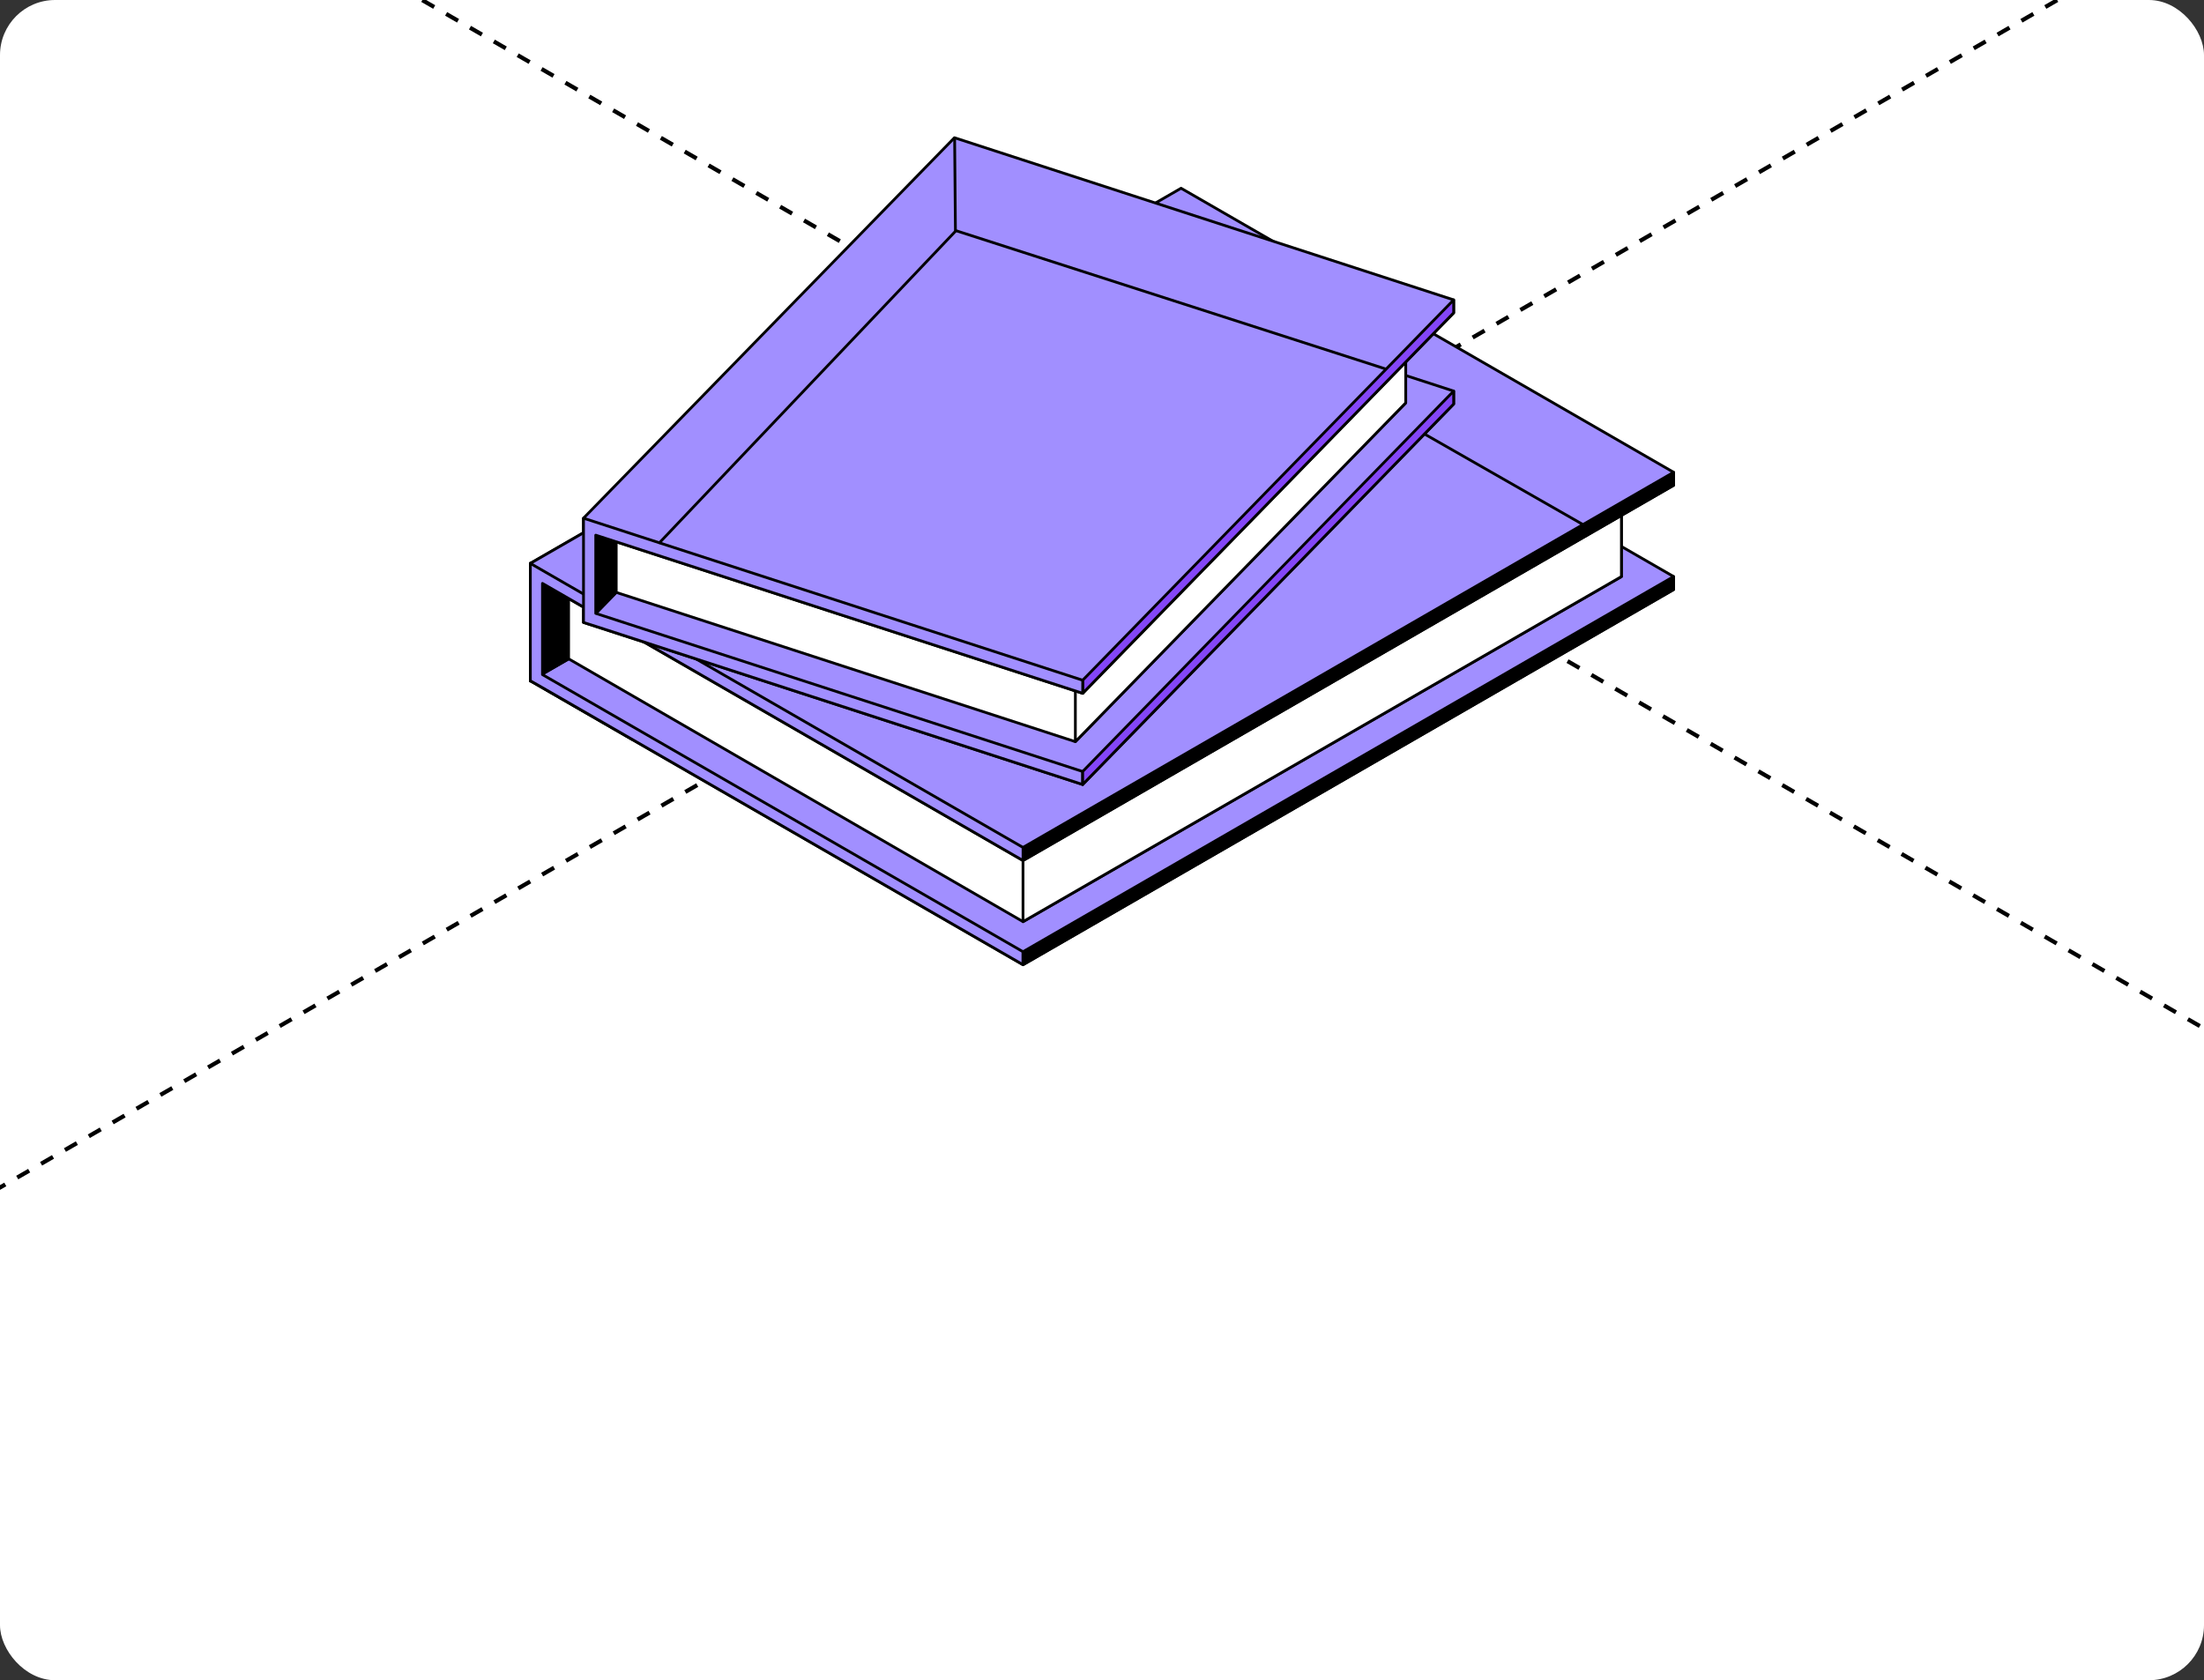 <?xml version="1.0" encoding="UTF-8"?> <svg xmlns="http://www.w3.org/2000/svg" width="320" height="244" viewBox="0 0 320 244" fill="none"><rect x="0" y="0" width="320" height="244" fill="#333333" stroke="none"/><g clip-path="url(#clip0_7291_26363)"><rect width="320" height="244" rx="8" fill="white"></rect><path d="M-441 -289.957L800.626 426.812" stroke="black" stroke-width="0.6" stroke-linejoin="round" stroke-dasharray="2 2"></path><path d="M801 -289.957L-440.626 426.812" stroke="black" stroke-width="0.6" stroke-linejoin="round" stroke-dasharray="2 2"></path><path d="M77 81.815L91.829 73.269V107.405L77 98.86V81.815Z" fill="#4BD6ED" stroke="black" stroke-width="0.4" stroke-miterlimit="10" stroke-linejoin="round"></path><path d="M243 83.732L171.48 42.48L77 96.959V98.86L148.536 140.096L243 85.617V83.732Z" fill="#A18FFF" stroke="black" stroke-width="0.4" stroke-miterlimit="10" stroke-linejoin="round"></path><path d="M77 98.892L91.829 90.331L77 81.816V98.892Z" fill="#4BD6ED" stroke="black" stroke-width="0.4" stroke-miterlimit="10" stroke-linejoin="round"></path><path d="M77 98.892L91.829 90.331L77 81.816V98.892Z" fill="black" stroke="black" stroke-width="0.4" stroke-miterlimit="10" stroke-linejoin="round"></path><path d="M235.424 70.474L169.439 32.301L82.555 82.412V95.671L148.539 133.843L235.424 83.732V70.474Z" fill="white" stroke="black" stroke-width="0.4" stroke-miterlimit="10" stroke-linejoin="round"></path><path d="M148.531 120.584V133.842L235.415 83.731V70.473L148.531 120.584Z" fill="white" stroke="black" stroke-width="0.4" stroke-miterlimit="10" stroke-linejoin="round"></path><path d="M243 68.588L171.48 27.336L77 81.815V83.715L148.536 124.967L243 70.473V68.588Z" fill="#A18FFF" stroke="black" stroke-width="0.4" stroke-miterlimit="10" stroke-linejoin="round"></path><path d="M148.531 123.064V124.965L242.995 70.471V68.586L148.531 123.064Z" fill="black" stroke="black" stroke-width="0.4" stroke-miterlimit="10" stroke-linejoin="round"></path><path d="M148.536 124.969V123.068L77 81.816V83.717V96.96V98.861L78.761 99.866L148.536 140.097V138.211L78.761 97.965V84.723L148.536 124.969Z" fill="#A18FFF" stroke="black" stroke-width="0.4" stroke-miterlimit="10" stroke-linejoin="round"></path><path d="M148.531 138.209V140.094L242.995 85.615V83.731L148.531 138.209Z" fill="black" stroke="black" stroke-width="0.4" stroke-miterlimit="10" stroke-linejoin="round"></path><path d="M211.059 56.79L138.579 33.242L84.719 88.49V90.391L157.198 113.923L211.059 58.675V56.79Z" fill="#A18FFF" stroke="black" stroke-width="0.4" stroke-miterlimit="10" stroke-linejoin="round"></path><path d="M86.5 89.073L101.958 73.207L86.5 75.831V89.073Z" fill="#F0F2FE" stroke="black" stroke-width="0.4" stroke-miterlimit="10" stroke-linejoin="round"></path><path d="M86.5 89.073L101.958 73.207L86.5 75.831V89.073Z" fill="black" stroke="black" stroke-width="0.4" stroke-miterlimit="10" stroke-linejoin="round"></path><path d="M204.093 45.26L137.432 23.582L89.469 72.782V86.025L156.13 107.703L204.093 58.503V45.26Z" fill="white" stroke="black" stroke-width="0.4" stroke-miterlimit="10" stroke-linejoin="round"></path><path d="M156.133 94.462V107.705L204.096 58.505V45.262L156.133 94.462Z" fill="white" stroke="black" stroke-width="0.4" stroke-miterlimit="10" stroke-linejoin="round"></path><path d="M211.059 43.548L138.579 20L84.719 75.248V77.133L157.198 100.681L211.059 45.433V43.548Z" fill="#A18FFF" stroke="black" stroke-width="0.4" stroke-miterlimit="10" stroke-linejoin="round"></path><path d="M157.195 98.78V100.68L211.056 45.432V43.547L157.195 98.78Z" fill="#8446F7" stroke="black" stroke-width="0.4" stroke-miterlimit="10" stroke-linejoin="round"></path><path d="M157.198 100.683V98.782L84.719 75.25V77.135V88.493V90.393L86.496 90.959L157.198 113.925V112.04L86.496 89.074V77.716L157.198 100.683Z" fill="#A18FFF" stroke="black" stroke-width="0.4" stroke-miterlimit="10" stroke-linejoin="round"></path><path d="M157.195 112.037V113.922L211.056 58.674V56.789L157.195 112.037Z" fill="#8446F7" stroke="black" stroke-width="0.4" stroke-miterlimit="10" stroke-linejoin="round"></path><path d="M201.086 53.549L138.844 33.512" stroke="black" stroke-width="0.4" stroke-miterlimit="10" stroke-linecap="round" stroke-linejoin="round"></path><path d="M95.758 78.803L138.733 33.57" stroke="black" stroke-width="0.4" stroke-miterlimit="10" stroke-linecap="round" stroke-linejoin="round"></path><path d="M138.719 33.402L138.602 20.09" stroke="black" stroke-width="0.4" stroke-miterlimit="10" stroke-linecap="round" stroke-linejoin="round"></path><path d="M229.757 76.132L206.906 63.074" stroke="black" stroke-width="0.4" stroke-miterlimit="10" stroke-linecap="round" stroke-linejoin="round"></path></g><defs><clipPath id="clip0_7291_26363"><rect width="320" height="244" rx="8" fill="white"></rect></clipPath></defs></svg> 